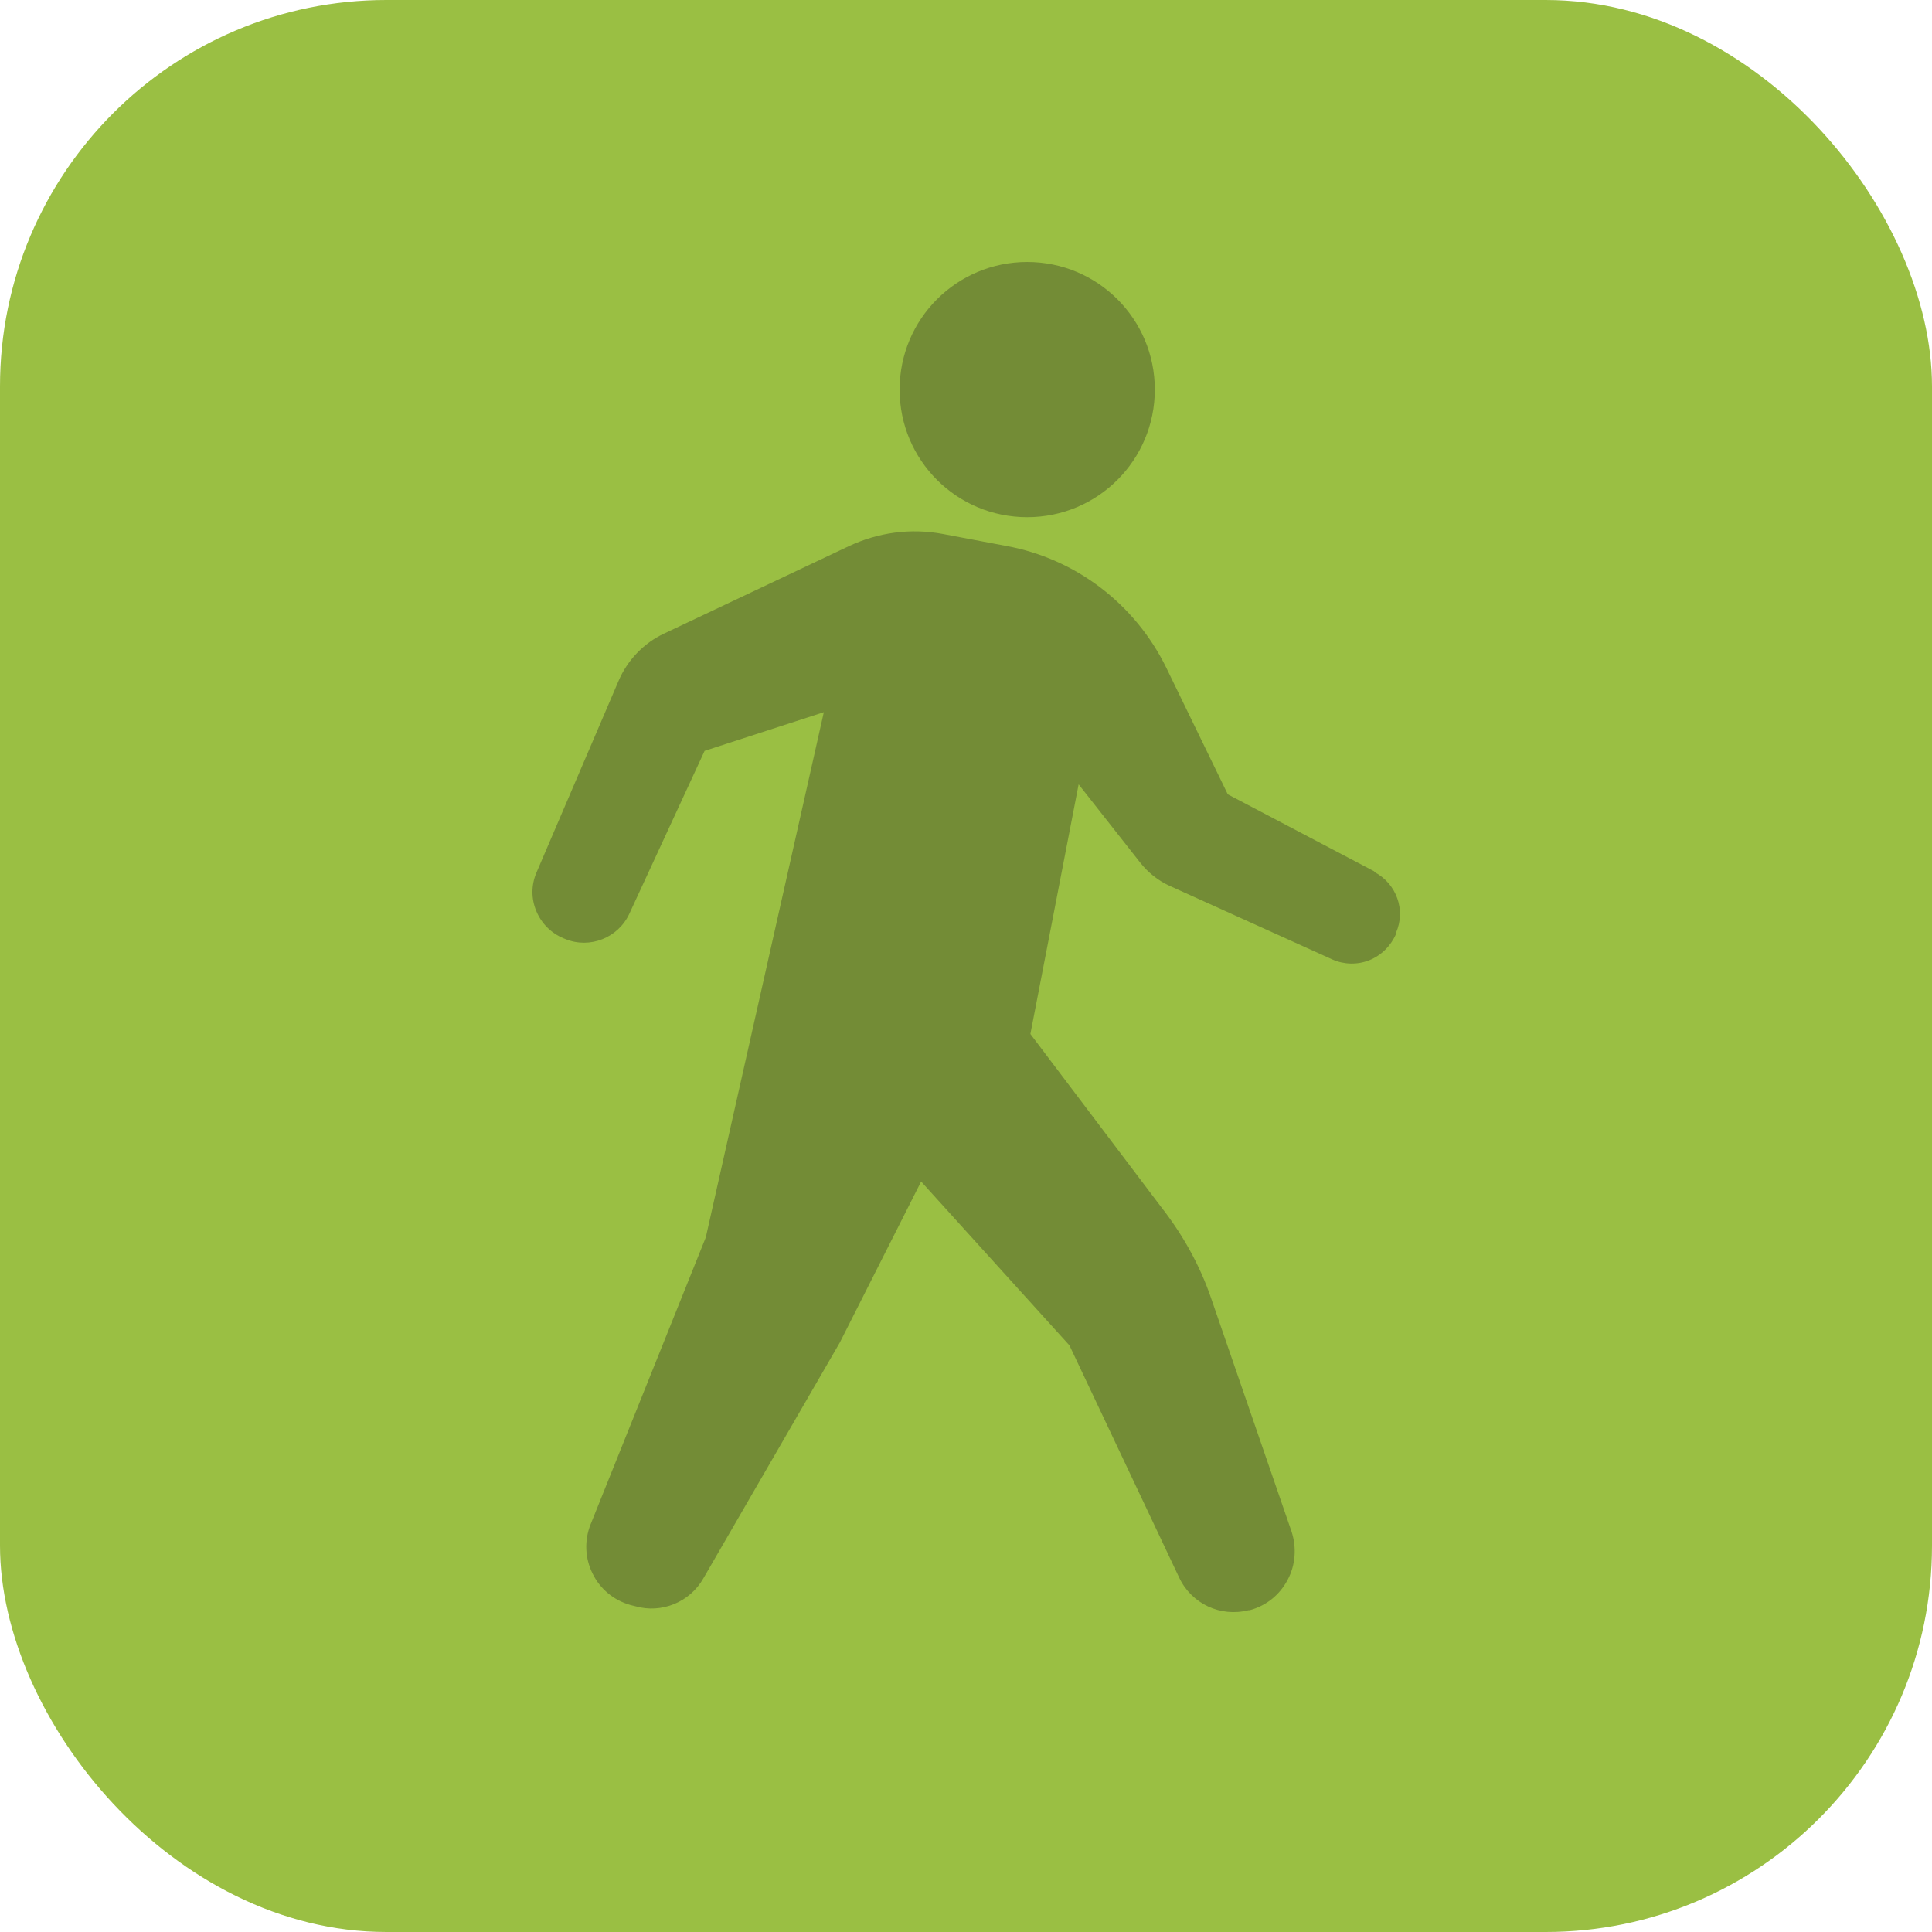 <?xml version="1.0" encoding="UTF-8"?><svg id="_レイヤー_2" xmlns="http://www.w3.org/2000/svg" viewBox="0 0 48.45 48.45"><defs><style>.cls-1{fill:#738c36;}.cls-1,.cls-2{stroke-width:0px;}.cls-2{fill:#9abf43;}</style></defs><g id="_レイヤー_1-2"><rect class="cls-2" width="48.45" height="48.45" rx="9.69" ry="9.69"/><path class="cls-1" d="M25.76,12.97c1.77,0,3.2-1.43,3.2-3.2s-1.43-3.2-3.2-3.2-3.2,1.43-3.2,3.2,1.43,3.2,3.2,3.2"/><path class="cls-1" d="M34.46,21.85l-3.67-1.93-1.54-3.17c-.78-1.6-2.27-2.74-4.02-3.06l-1.59-.3c-.8-.15-1.62-.04-2.36.31l-4.63,2.19c-.51.24-.92.67-1.14,1.19l-2.06,4.81c-.13.31-.13.65,0,.96.13.31.37.55.68.68l.05.02c.61.25,1.32-.03,1.6-.63l1.89-4.09,2.99-.97-2.96,13.17-2.89,7.2c-.16.4-.14.85.05,1.23.19.39.53.67.95.79l.12.03c.66.19,1.37-.1,1.71-.7l3.42-5.91,2.04-4.04,3.72,4.11,2.75,5.82c.31.66,1.04,1,1.74.82h.03c.41-.11.75-.38.95-.76.2-.37.23-.81.1-1.21l-2.02-5.86c-.28-.82-.71-1.59-1.25-2.28l-3.28-4.34,1.21-6.26,1.55,1.97c.19.24.44.44.72.57l4.09,1.85c.29.13.63.14.93.02s.54-.36.67-.66v-.03c.25-.57.01-1.23-.54-1.52"/></g></svg>